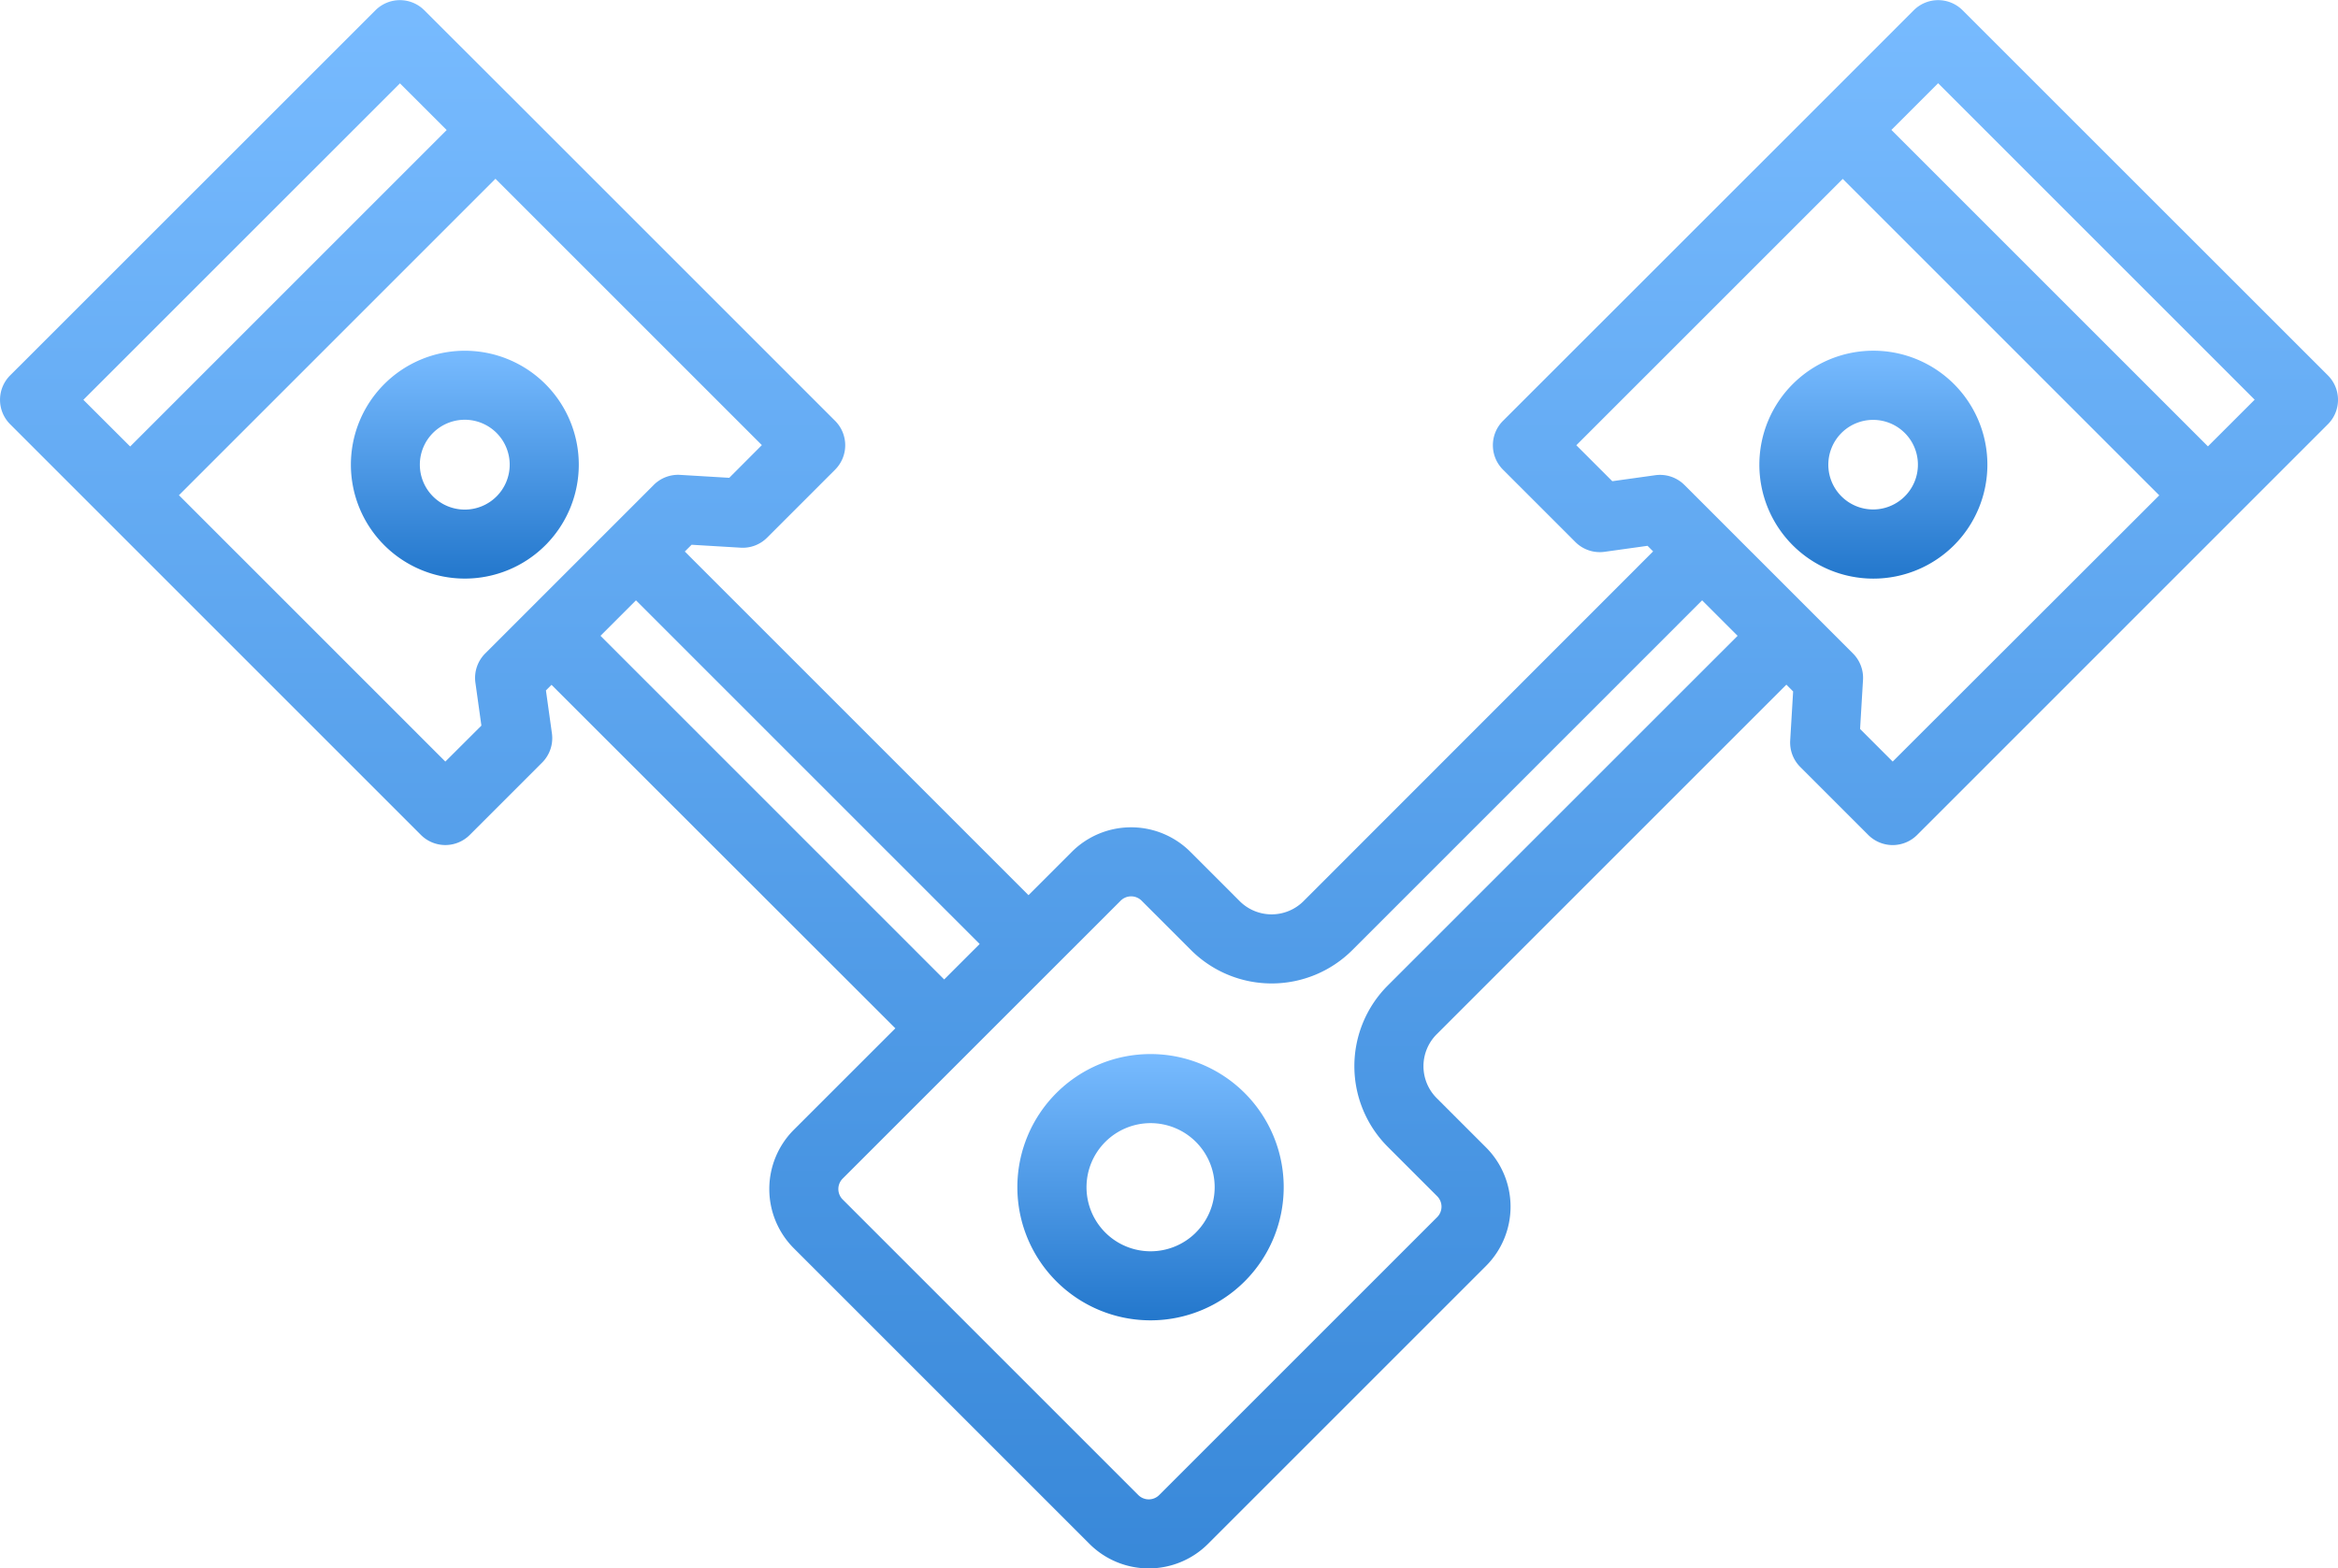 <svg height="48.639" viewBox="0 0 72.491 48.639" width="72.491" xmlns="http://www.w3.org/2000/svg" xmlns:xlink="http://www.w3.org/1999/xlink"><linearGradient id="a" gradientUnits="objectBoundingBox" x1=".5" x2=".5" y2="1"><stop offset="0" stop-color="#78bbff"/><stop offset="1" stop-color="#2377cc"/></linearGradient><g fill="url(#a)"><path d="m79.85 97.3a1.071 1.071 0 0 0 -1.514 0l-2.961 2.962-9.775 9.771a1.071 1.071 0 0 0 0 1.514l2.248 2.248a1.071 1.071 0 0 0 .9.3l1.334-.186.173.173-10.843 10.85a1.4 1.4 0 0 1 -1.972 0l-1.532-1.532a2.6 2.6 0 0 0 -3.677 0l-1.343 1.343-10.656-10.657.21-.21 1.521.091a1.063 1.063 0 0 0 .821-.312l2.108-2.108a1.071 1.071 0 0 0 0-1.514l-9.773-9.773-2.964-2.96a1.071 1.071 0 0 0 -1.514 0l-11.328 11.324a1.071 1.071 0 0 0 0 1.514l12.737 12.737a1.071 1.071 0 0 0 1.514 0l2.248-2.248a1.071 1.071 0 0 0 .3-.9l-.186-1.334.173-.173 10.661 10.652-3.147 3.146a2.6 2.6 0 0 0 0 3.677l9.165 9.165a2.6 2.6 0 0 0 3.677 0l8.618-8.618a2.6 2.6 0 0 0 0-3.677l-1.533-1.533a1.4 1.4 0 0 1 0-1.971l10.846-10.846.21.21-.091 1.521a1.071 1.071 0 0 0 .312.821l2.109 2.109a1.071 1.071 0 0 0 1.514 0l12.737-12.738a1.071 1.071 0 0 0 0-1.514zm-58.266 12.081 9.816-9.814 1.449 1.448-9.814 9.814zm12.455 7.87a1.071 1.071 0 0 0 -.3.9l.186 1.334-1.118 1.115-8.26-8.26 9.814-9.814 8.26 8.26-1.011 1.014-1.521-.091a1.067 1.067 0 0 0 -.821.312zm3.579-.551 1.1-1.1 10.656 10.657-1.1 1.1zm24.408 10.846a3.539 3.539 0 0 0 0 5l1.533 1.533a.459.459 0 0 1 0 .649l-8.618 8.618a.459.459 0 0 1 -.649 0l-9.165-9.165a.459.459 0 0 1 0-.649l8.619-8.618a.459.459 0 0 1 .649 0l1.533 1.533a3.54 3.54 0 0 0 5 0l10.846-10.847 1.1 1.1zm15.657-6.946-1.011-1.011.091-1.521a1.071 1.071 0 0 0 -.312-.821l-5.228-5.228a1.07 1.07 0 0 0 -.9-.3l-1.334.186-1.115-1.115 8.26-8.26 9.814 9.814zm9.774-9.775-9.814-9.814 1.449-1.448 9.814 9.814z" transform="translate(-18.999 -96.982)"/><path d="m376.7 174.125a3.539 3.539 0 0 0 5 0 3.535 3.535 0 1 0 -5 0zm1.514-3.486a1.389 1.389 0 1 1 -.411.986 1.394 1.394 0 0 1 .411-.986z" transform="translate(-321.115 -157.215)"/><path d="m226.466 311.947a4.129 4.129 0 1 0 5.84 0 4.129 4.129 0 0 0 -5.84 0zm4.326 4.326a1.987 1.987 0 1 1 0-2.812 1.987 1.987 0 0 1 -.001 2.812z" transform="translate(-193.713 -278.049)"/><path d="m96.173 169.138a3.533 3.533 0 1 0 0 5 3.533 3.533 0 0 0 0-5zm-1.514 3.486a1.393 1.393 0 1 1 0-1.971 1.393 1.393 0 0 1 0 1.971z" transform="translate(-79.264 -157.228)"/></g></svg>
